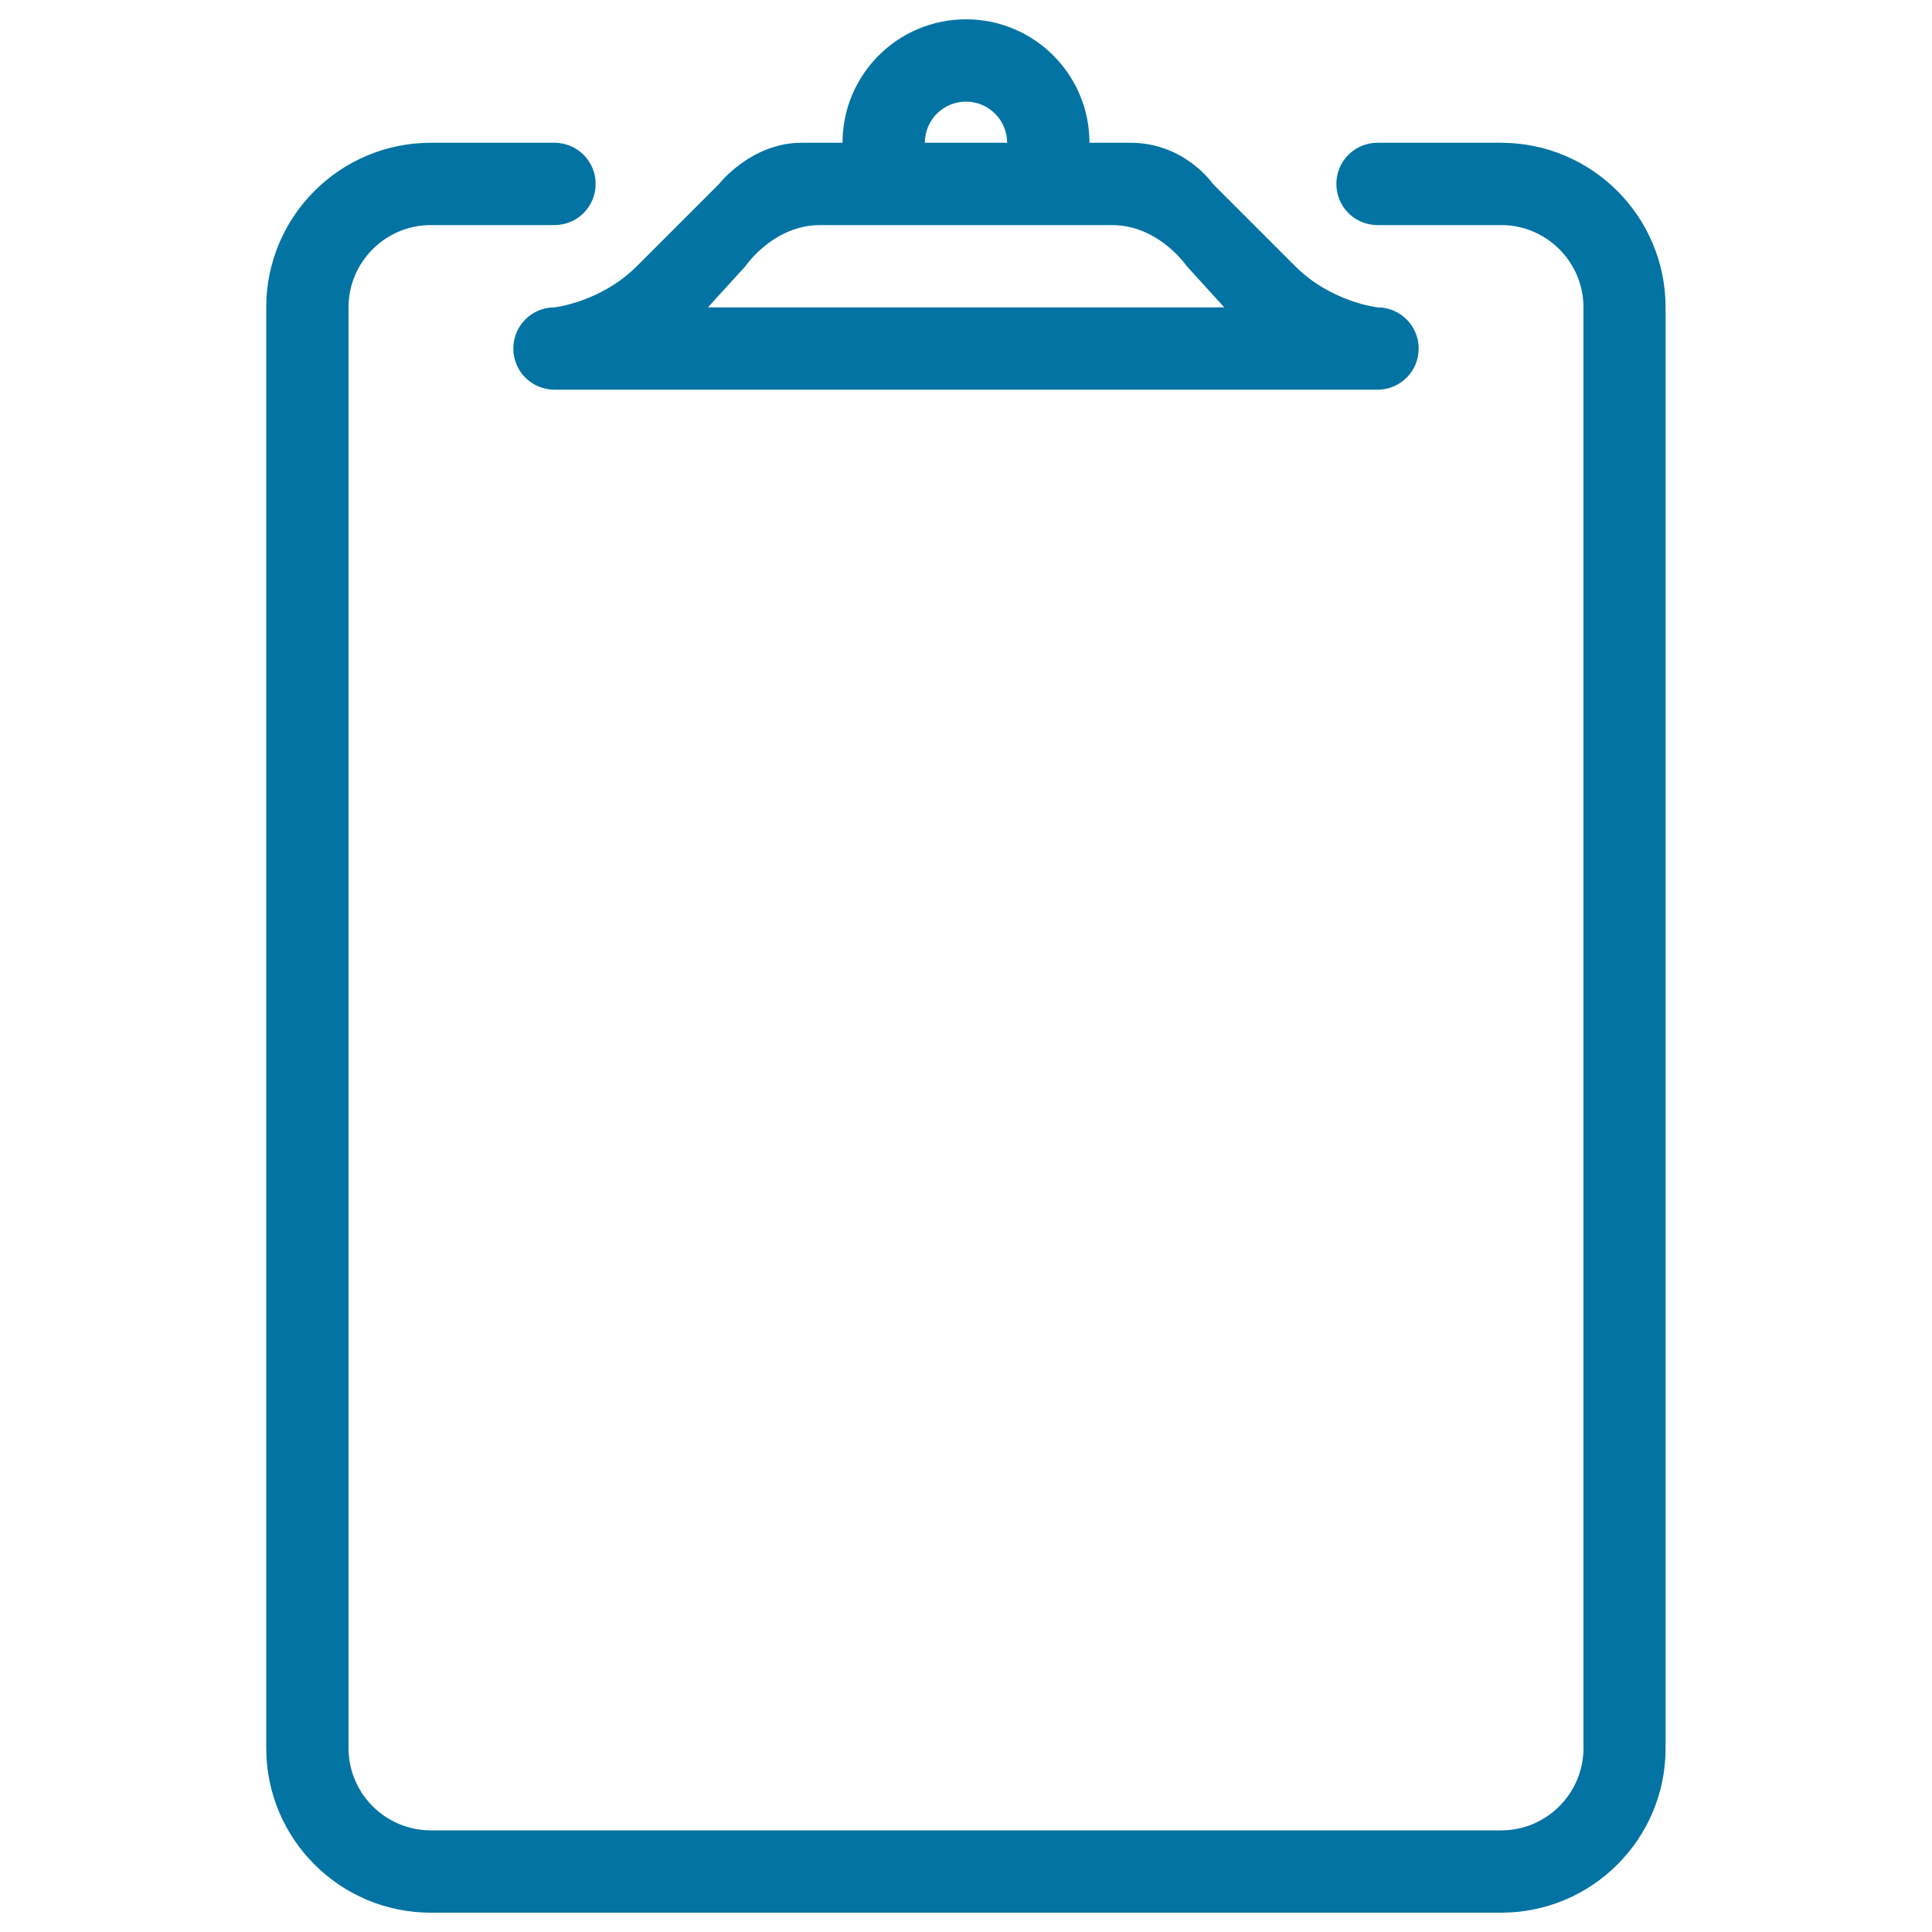 <svg xmlns="http://www.w3.org/2000/svg" viewBox="0 0 1000 1000" style="fill:#0273a2">
<title>Clipboard SVG icon</title>
<path d="M777,990H223c-47.1,0-85.2-38.2-85.2-85.2l0-745.7c0-47.1,38.2-85.2,85.2-85.2H287l0,0c11.8,0,21.3,9.5,21.3,21.3s-9.5,21.3-21.3,21.3l0,0H223c-23.5,0-42.6,19.1-42.6,42.6v745.7c0,23.5,19.1,42.6,42.6,42.6H777c23.5,0,42.6-19.1,42.6-42.6l0-745.7c0-23.5-19.1-42.6-42.6-42.6H713l0,0c-11.8,0-21.3-9.5-21.3-21.3s9.5-21.3,21.3-21.3c0,0,0,0,0,0l63.9,0c47.1,0,85.2,38.2,85.2,85.2v745.7C862.2,951.8,824,990,777,990z M734.3,180.4c0,11.8-9.5,21.3-21.3,21.3H287c-11.8,0-21.3-9.5-21.3-21.3c0-11.8,9.5-21.3,21.3-21.3c0,0,24-2.7,42.6-21.3l42.6-42.6c0,0,16.6-21.3,42.6-21.3h21.3c0-35.3,28.6-63.9,63.9-63.9c35.3,0,63.9,28.6,63.9,63.9h21.3c28,0,42.6,21.3,42.6,21.3l42.6,42.6c18.6,18.6,42.6,21.3,42.6,21.3C724.8,159.1,734.3,168.7,734.3,180.4z M500,52.6c-11.8,0-21.3,9.5-21.3,21.3h42.6C521.3,62.2,511.8,52.6,500,52.6z M614.3,137.8c0,0-14.5-21.3-38.7-21.3H424.5c-24.3,0-38.7,21.3-38.7,21.3l-19.4,21.3h267.3L614.3,137.8z"/>
</svg>